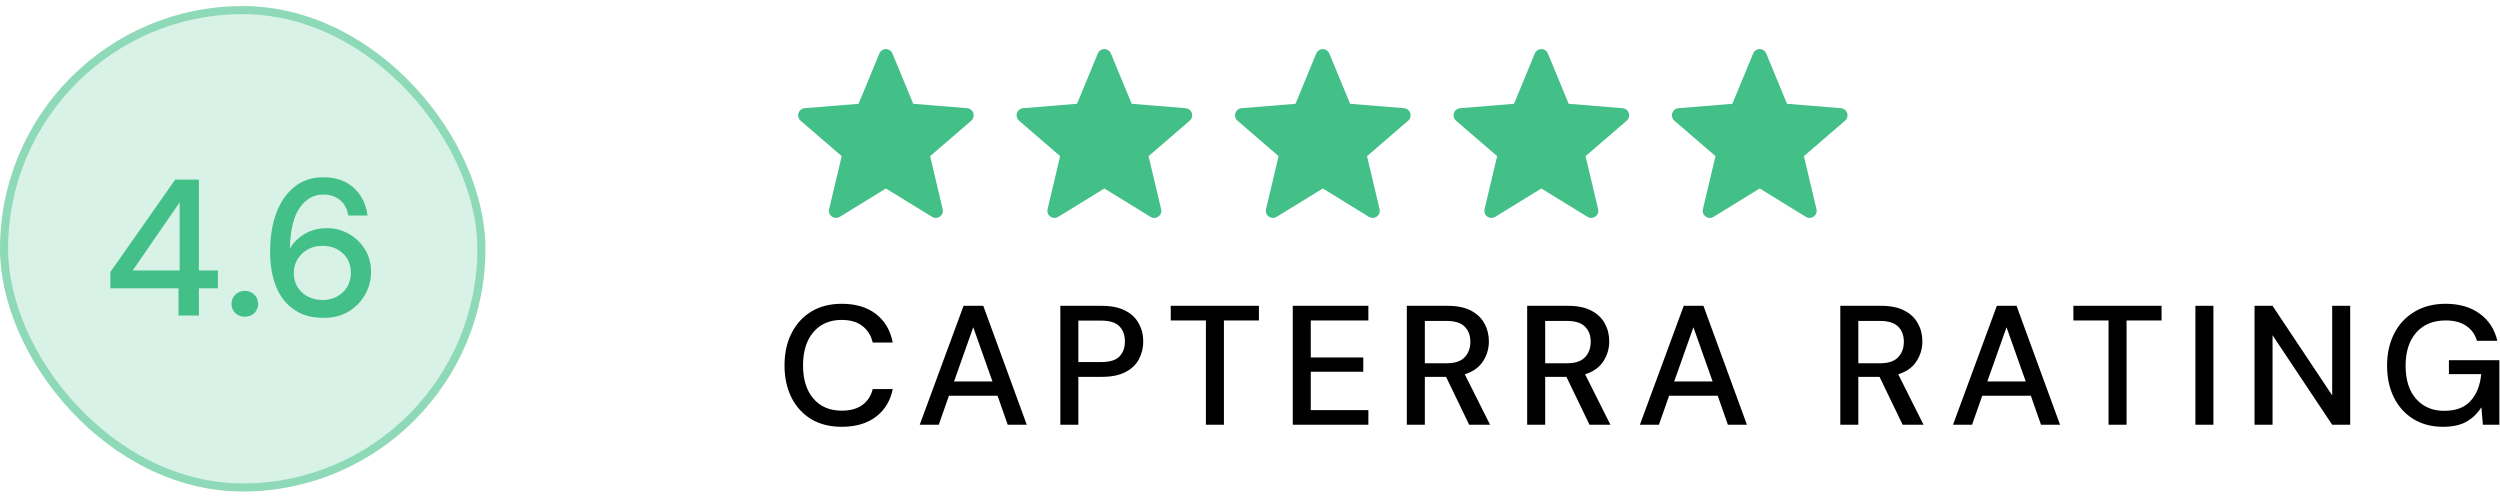 <svg width="206" height="41" viewBox="0 0 206 41" fill="none" xmlns="http://www.w3.org/2000/svg">
<rect x="0.333" y="0.833" width="39.333" height="39.333" rx="19.667" fill="#43BF88" fill-opacity="0.2"/>
<rect x="0.333" y="0.833" width="39.333" height="39.333" rx="19.667" stroke="#8ED9B8" stroke-width="0.667"/>
<path d="M14.709 26V23.76H9.093V22.416L14.437 14.8H16.389V22.288H17.957V23.76H16.389V26H14.709ZM10.933 22.288H14.805V16.672L10.933 22.288ZM20.181 26.096C19.861 26.096 19.595 25.995 19.381 25.792C19.179 25.579 19.078 25.328 19.078 25.04C19.078 24.741 19.179 24.491 19.381 24.288C19.595 24.075 19.861 23.968 20.181 23.968C20.502 23.968 20.763 24.075 20.965 24.288C21.168 24.491 21.27 24.741 21.27 25.04C21.27 25.328 21.168 25.579 20.965 25.792C20.763 25.995 20.502 26.096 20.181 26.096ZM26.67 26.192C25.849 26.192 25.155 26.037 24.59 25.728C24.024 25.419 23.566 25.008 23.214 24.496C22.872 23.984 22.627 23.408 22.478 22.768C22.328 22.128 22.254 21.472 22.254 20.8C22.254 19.563 22.424 18.48 22.766 17.552C23.118 16.624 23.619 15.904 24.27 15.392C24.921 14.869 25.71 14.608 26.638 14.608C27.374 14.608 28.003 14.752 28.526 15.04C29.049 15.328 29.454 15.712 29.742 16.192C30.041 16.672 30.222 17.195 30.286 17.76H28.702C28.606 17.205 28.377 16.779 28.014 16.48C27.651 16.181 27.187 16.032 26.622 16.032C25.843 16.032 25.198 16.4 24.686 17.136C24.184 17.861 23.918 18.981 23.886 20.496C24.142 20.027 24.537 19.627 25.07 19.296C25.614 18.965 26.238 18.8 26.942 18.8C27.571 18.8 28.158 18.949 28.702 19.248C29.256 19.547 29.704 19.968 30.046 20.512C30.398 21.045 30.574 21.68 30.574 22.416C30.574 23.067 30.414 23.68 30.094 24.256C29.774 24.832 29.32 25.301 28.734 25.664C28.158 26.016 27.47 26.192 26.67 26.192ZM26.574 24.72C27.022 24.72 27.422 24.624 27.774 24.432C28.126 24.24 28.403 23.979 28.606 23.648C28.808 23.307 28.91 22.923 28.91 22.496C28.91 21.813 28.686 21.269 28.238 20.864C27.8 20.459 27.241 20.256 26.558 20.256C26.11 20.256 25.704 20.357 25.342 20.56C24.99 20.763 24.712 21.035 24.51 21.376C24.307 21.707 24.206 22.075 24.206 22.48C24.206 22.917 24.307 23.307 24.51 23.648C24.723 23.979 25.006 24.24 25.358 24.432C25.721 24.624 26.126 24.72 26.574 24.72Z" fill="#43BF88"/>
<g clip-path="url(#clip0_1274_33821)">
<path d="M72.999 15.53L69.192 17.871C69.093 17.931 68.978 17.96 68.863 17.955C68.748 17.95 68.636 17.911 68.543 17.843C68.45 17.774 68.379 17.68 68.339 17.572C68.3 17.463 68.293 17.345 68.32 17.233L69.356 12.865L65.967 9.943C65.881 9.867 65.819 9.768 65.788 9.657C65.758 9.546 65.76 9.429 65.796 9.319C65.831 9.21 65.898 9.113 65.988 9.041C66.077 8.97 66.186 8.925 66.301 8.915L70.747 8.553L72.46 4.407C72.504 4.3 72.579 4.208 72.674 4.144C72.77 4.079 72.883 4.045 72.999 4.045C73.114 4.045 73.227 4.079 73.323 4.144C73.419 4.208 73.494 4.3 73.537 4.407L75.251 8.553L79.697 8.915C79.812 8.925 79.922 8.969 80.013 9.041C80.103 9.113 80.17 9.21 80.206 9.32C80.241 9.43 80.244 9.548 80.213 9.66C80.181 9.771 80.118 9.871 80.031 9.946L76.642 12.868L77.677 17.233C77.705 17.345 77.698 17.463 77.659 17.572C77.619 17.68 77.548 17.774 77.455 17.843C77.362 17.911 77.25 17.95 77.135 17.955C77.019 17.96 76.905 17.931 76.806 17.871L72.999 15.53Z" fill="#43BF88"/>
</g>
<g clip-path="url(#clip1_1274_33821)">
<path d="M90.999 15.53L87.192 17.871C87.093 17.931 86.978 17.96 86.863 17.955C86.748 17.95 86.636 17.911 86.543 17.843C86.45 17.774 86.379 17.68 86.339 17.572C86.3 17.463 86.293 17.345 86.32 17.233L87.356 12.865L83.967 9.943C83.881 9.867 83.819 9.768 83.788 9.657C83.758 9.546 83.76 9.429 83.796 9.319C83.831 9.21 83.898 9.113 83.988 9.041C84.077 8.97 84.186 8.925 84.301 8.915L88.747 8.553L90.46 4.407C90.504 4.3 90.579 4.208 90.674 4.144C90.77 4.079 90.883 4.045 90.999 4.045C91.114 4.045 91.227 4.079 91.323 4.144C91.419 4.208 91.494 4.3 91.537 4.407L93.251 8.553L97.697 8.915C97.812 8.925 97.922 8.969 98.013 9.041C98.103 9.113 98.17 9.21 98.206 9.32C98.241 9.43 98.244 9.548 98.213 9.66C98.181 9.771 98.118 9.871 98.031 9.946L94.642 12.868L95.677 17.233C95.705 17.345 95.698 17.463 95.659 17.572C95.619 17.68 95.548 17.774 95.455 17.843C95.362 17.911 95.25 17.95 95.135 17.955C95.019 17.96 94.905 17.931 94.806 17.871L90.999 15.53Z" fill="#43BF88"/>
</g>
<g clip-path="url(#clip2_1274_33821)">
<path d="M108.999 15.53L105.192 17.871C105.093 17.931 104.978 17.96 104.863 17.955C104.748 17.95 104.636 17.911 104.543 17.843C104.45 17.774 104.379 17.68 104.339 17.572C104.3 17.463 104.293 17.345 104.32 17.233L105.356 12.865L101.967 9.943C101.881 9.867 101.819 9.768 101.788 9.657C101.758 9.546 101.76 9.429 101.796 9.319C101.831 9.21 101.898 9.113 101.988 9.041C102.077 8.97 102.186 8.925 102.301 8.915L106.747 8.553L108.46 4.407C108.504 4.3 108.579 4.208 108.674 4.144C108.77 4.079 108.883 4.045 108.999 4.045C109.114 4.045 109.227 4.079 109.323 4.144C109.419 4.208 109.494 4.3 109.537 4.407L111.25 8.553L115.697 8.915C115.812 8.925 115.922 8.969 116.013 9.041C116.103 9.113 116.17 9.21 116.206 9.32C116.241 9.43 116.244 9.548 116.213 9.66C116.181 9.771 116.118 9.871 116.031 9.946L112.642 12.868L113.677 17.233C113.705 17.345 113.698 17.463 113.659 17.572C113.619 17.68 113.548 17.774 113.455 17.843C113.362 17.911 113.25 17.95 113.135 17.955C113.019 17.96 112.905 17.931 112.806 17.871L108.999 15.53Z" fill="#43BF88"/>
</g>
<g clip-path="url(#clip3_1274_33821)">
<path d="M127.007 15.53L123.199 17.871C123.101 17.931 122.986 17.96 122.871 17.955C122.755 17.95 122.644 17.911 122.551 17.843C122.457 17.774 122.387 17.68 122.347 17.572C122.307 17.463 122.301 17.345 122.328 17.233L123.364 12.865L119.975 9.943C119.889 9.867 119.826 9.768 119.796 9.657C119.765 9.546 119.768 9.429 119.804 9.319C119.839 9.21 119.906 9.113 119.995 9.041C120.085 8.97 120.194 8.925 120.308 8.915L124.755 8.553L126.468 4.407C126.512 4.3 126.586 4.208 126.682 4.144C126.778 4.079 126.891 4.045 127.007 4.045C127.122 4.045 127.235 4.079 127.331 4.144C127.427 4.208 127.502 4.3 127.545 4.407L129.258 8.553L133.705 8.915C133.82 8.925 133.93 8.969 134.02 9.041C134.111 9.113 134.178 9.21 134.214 9.32C134.249 9.43 134.252 9.548 134.22 9.66C134.189 9.771 134.126 9.871 134.038 9.946L130.65 12.868L131.685 17.233C131.713 17.345 131.706 17.463 131.666 17.572C131.627 17.68 131.556 17.774 131.463 17.843C131.369 17.911 131.258 17.95 131.143 17.955C131.027 17.96 130.913 17.931 130.814 17.871L127.007 15.53Z" fill="#43BF88"/>
</g>
<g clip-path="url(#clip4_1274_33821)">
<path d="M144.999 15.53L141.192 17.871C141.093 17.931 140.978 17.96 140.863 17.955C140.748 17.95 140.636 17.911 140.543 17.843C140.45 17.774 140.379 17.68 140.339 17.572C140.3 17.463 140.293 17.345 140.32 17.233L141.356 12.865L137.967 9.943C137.881 9.867 137.819 9.768 137.788 9.657C137.758 9.546 137.76 9.429 137.796 9.319C137.831 9.21 137.898 9.113 137.988 9.041C138.077 8.97 138.186 8.925 138.301 8.915L142.747 8.553L144.46 4.407C144.504 4.3 144.579 4.208 144.674 4.144C144.77 4.079 144.883 4.045 144.999 4.045C145.114 4.045 145.227 4.079 145.323 4.144C145.419 4.208 145.494 4.3 145.537 4.407L147.25 8.553L151.697 8.915C151.812 8.925 151.922 8.969 152.013 9.041C152.103 9.113 152.17 9.21 152.206 9.32C152.241 9.43 152.244 9.548 152.213 9.66C152.181 9.771 152.118 9.871 152.031 9.946L148.642 12.868L149.677 17.233C149.705 17.345 149.698 17.463 149.659 17.572C149.619 17.68 149.548 17.774 149.455 17.843C149.362 17.911 149.25 17.95 149.135 17.955C149.019 17.96 148.905 17.931 148.806 17.871L144.999 15.53Z" fill="#43BF88"/>
</g>
<path d="M69.362 35.168C68.391 35.168 67.551 34.958 66.842 34.538C66.142 34.109 65.601 33.516 65.218 32.76C64.835 31.995 64.644 31.113 64.644 30.114C64.644 29.106 64.835 28.224 65.218 27.468C65.601 26.703 66.142 26.105 66.842 25.676C67.551 25.247 68.391 25.032 69.362 25.032C70.51 25.032 71.448 25.312 72.176 25.872C72.904 26.432 73.366 27.216 73.562 28.224H71.91C71.779 27.655 71.499 27.202 71.07 26.866C70.641 26.53 70.067 26.362 69.348 26.362C68.368 26.362 67.593 26.698 67.024 27.37C66.455 28.033 66.17 28.947 66.17 30.114C66.17 31.271 66.455 32.181 67.024 32.844C67.593 33.507 68.368 33.838 69.348 33.838C70.067 33.838 70.641 33.679 71.07 33.362C71.499 33.045 71.779 32.611 71.91 32.06H73.562C73.366 33.031 72.904 33.791 72.176 34.342C71.448 34.893 70.51 35.168 69.362 35.168ZM75.785 35L79.397 25.2H81.022L84.606 35H83.037L82.198 32.606H78.194L77.353 35H75.785ZM78.614 31.43H81.778L80.195 26.964L78.614 31.43ZM87.372 35V25.2H90.802C91.567 25.2 92.202 25.331 92.706 25.592C93.21 25.844 93.584 26.194 93.826 26.642C94.078 27.081 94.204 27.58 94.204 28.14C94.204 28.672 94.083 29.162 93.84 29.61C93.607 30.049 93.238 30.399 92.734 30.66C92.23 30.921 91.586 31.052 90.802 31.052H88.856V35H87.372ZM88.856 29.834H90.732C91.432 29.834 91.931 29.685 92.23 29.386C92.538 29.078 92.692 28.663 92.692 28.14C92.692 27.599 92.538 27.179 92.23 26.88C91.931 26.572 91.432 26.418 90.732 26.418H88.856V29.834ZM99.367 35V26.404H96.469V25.2H103.735V26.404H100.851V35H99.367ZM106.524 35V25.2H112.754V26.404H108.008V29.456H112.334V30.632H108.008V33.796H112.754V35H106.524ZM115.922 35V25.2H119.296C120.07 25.2 120.705 25.331 121.2 25.592C121.704 25.853 122.077 26.208 122.32 26.656C122.562 27.095 122.684 27.585 122.684 28.126C122.684 28.733 122.52 29.283 122.194 29.778C121.876 30.273 121.377 30.627 120.696 30.842L122.782 35H121.06L119.156 31.052H117.406V35H115.922ZM117.406 29.932H119.212C119.884 29.932 120.374 29.769 120.682 29.442C120.999 29.115 121.158 28.691 121.158 28.168C121.158 27.645 121.004 27.23 120.696 26.922C120.388 26.605 119.888 26.446 119.198 26.446H117.406V29.932ZM125.839 35V25.2H129.213C129.988 25.2 130.623 25.331 131.117 25.592C131.621 25.853 131.995 26.208 132.237 26.656C132.48 27.095 132.601 27.585 132.601 28.126C132.601 28.733 132.438 29.283 132.111 29.778C131.794 30.273 131.295 30.627 130.613 30.842L132.699 35H130.977L129.073 31.052H127.323V35H125.839ZM127.323 29.932H129.129C129.801 29.932 130.291 29.769 130.599 29.442C130.917 29.115 131.075 28.691 131.075 28.168C131.075 27.645 130.921 27.23 130.613 26.922C130.305 26.605 129.806 26.446 129.115 26.446H127.323V29.932ZM135.127 35L138.739 25.2H140.363L143.947 35H142.379L141.539 32.606H137.535L136.695 35H135.127ZM137.955 31.43H141.119L139.537 26.964L137.955 31.43ZM151.641 35V25.2H155.015C155.79 25.2 156.424 25.331 156.919 25.592C157.423 25.853 157.796 26.208 158.039 26.656C158.282 27.095 158.403 27.585 158.403 28.126C158.403 28.733 158.24 29.283 157.913 29.778C157.596 30.273 157.096 30.627 156.415 30.842L158.501 35H156.779L154.875 31.052H153.125V35H151.641ZM153.125 29.932H154.931C155.603 29.932 156.093 29.769 156.401 29.442C156.718 29.115 156.877 28.691 156.877 28.168C156.877 27.645 156.723 27.23 156.415 26.922C156.107 26.605 155.608 26.446 154.917 26.446H153.125V29.932ZM160.928 35L164.54 25.2H166.164L169.748 35H168.18L167.34 32.606H163.336L162.496 35H160.928ZM163.756 31.43H166.92L165.338 26.964L163.756 31.43ZM173.745 35V26.404H170.847V25.2H178.113V26.404H175.229V35H173.745ZM180.901 35V25.2H182.385V35H180.901ZM185.774 35V25.2H187.258L192.172 32.578V25.2H193.656V35H192.172L187.258 27.622V35H185.774ZM201.301 35.168C200.377 35.168 199.57 34.958 198.879 34.538C198.189 34.118 197.652 33.53 197.269 32.774C196.887 32.018 196.695 31.136 196.695 30.128C196.695 29.129 196.891 28.247 197.283 27.482C197.675 26.717 198.231 26.119 198.949 25.69C199.677 25.251 200.536 25.032 201.525 25.032C202.645 25.032 203.579 25.303 204.325 25.844C205.072 26.385 205.557 27.132 205.781 28.084H204.101C203.952 27.561 203.658 27.151 203.219 26.852C202.781 26.553 202.216 26.404 201.525 26.404C200.499 26.404 199.691 26.735 199.103 27.398C198.515 28.061 198.221 28.975 198.221 30.142C198.221 31.309 198.511 32.219 199.089 32.872C199.668 33.525 200.438 33.852 201.399 33.852C202.37 33.852 203.098 33.577 203.583 33.026C204.078 32.475 204.367 31.743 204.451 30.828H201.791V29.68H205.949V35H204.591L204.465 33.558C204.139 34.071 203.728 34.468 203.233 34.748C202.739 35.028 202.095 35.168 201.301 35.168Z" fill="black"/>
<defs>
<clipPath id="clip0_1274_33821">
<rect width="18.001" height="17.998" fill="white" transform="translate(64 2.002)"/>
</clipPath>
<clipPath id="clip1_1274_33821">
<rect width="18.001" height="17.998" fill="white" transform="translate(82 2.002)"/>
</clipPath>
<clipPath id="clip2_1274_33821">
<rect width="18.001" height="17.998" fill="white" transform="translate(100 2.002)"/>
</clipPath>
<clipPath id="clip3_1274_33821">
<rect width="18.001" height="17.998" fill="white" transform="translate(118.008 2.002)"/>
</clipPath>
<clipPath id="clip4_1274_33821">
<rect width="18.001" height="17.998" fill="white" transform="translate(136 2.002)"/>
</clipPath>
</defs>
</svg>
